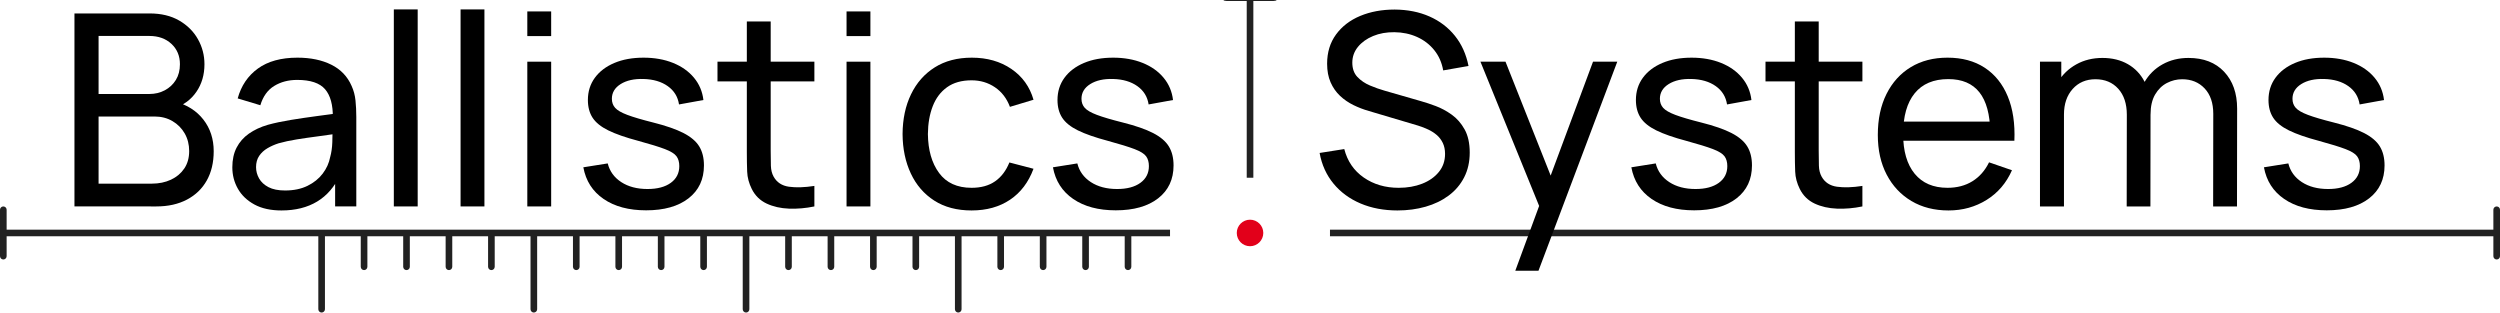 <?xml version="1.0" encoding="UTF-8"?><svg id="uuid-89d82fb5-477a-47e2-a569-0948d9618820" xmlns="http://www.w3.org/2000/svg" viewBox="0 0 4178.399 522.36"><path d="M11.084,350.565c0-3.06-2.481-5.542-5.542-5.542-3.061,0-5.542,2.481-5.542,5.542v77.585c0,3.06,2.482,5.542,5.542,5.542,3.061,0,5.542-2.481,5.542-5.542v-33.251h520.927v121.919c0,3.061,2.481,5.542,5.542,5.542,3.061,0,5.541-2.48,5.541-5.542v-121.919h59.852v50.984c0,3.06,2.482,5.542,5.542,5.542,3.061,0,5.542-2.481,5.542-5.542v-50.984h59.852v50.984c0,3.06,2.48,5.542,5.541,5.542,3.061,0,5.542-2.481,5.542-5.542v-50.984h59.852v50.984c0,3.06,2.482,5.542,5.541,5.542,3.062,0,5.542-2.481,5.542-5.542v-50.984h59.852v50.984c0,3.06,2.481,5.542,5.542,5.542,3.061,0,5.541-2.481,5.541-5.542v-50.984h59.852v121.919c0,3.061,2.481,5.542,5.542,5.542,3.061,0,5.542-2.48,5.542-5.542v-121.919h59.851v50.984c0,3.06,2.481,5.542,5.542,5.542,3.061,0,5.542-2.481,5.542-5.542v-50.984h59.851v50.984c0,3.06,2.482,5.542,5.542,5.542,3.061,0,5.542-2.481,5.542-5.542v-50.984h59.852v50.984c0,3.06,2.48,5.542,5.542,5.542,3.061,0,5.541-2.481,5.541-5.542v-50.984h59.852v50.984c0,3.06,2.482,5.542,5.542,5.542,3.061,0,5.542-2.481,5.542-5.542v-50.984h59.851v121.919c0,3.061,2.482,5.542,5.542,5.542,3.061,0,5.541-2.48,5.541-5.542v-121.919h59.852v50.984c0,3.06,2.481,5.542,5.542,5.542,3.061,0,5.542-2.481,5.542-5.542v-50.984h59.852v50.984c0,3.06,2.482,5.542,5.541,5.542,3.062,0,5.543-2.481,5.543-5.542v-50.984h59.851v50.984c0,3.06,2.481,5.542,5.542,5.542,3.061,0,5.541-2.481,5.541-5.542v-50.984h59.852v50.984c0,3.06,2.481,5.542,5.542,5.542,3.061,0,5.542-2.481,5.542-5.542v-50.984h59.85v121.919c0,3.061,2.482,5.542,5.542,5.542,3.061,0,5.542-2.48,5.542-5.542v-121.919h59.851v50.984c0,3.06,2.482,5.542,5.543,5.542,3.06,0,5.541-2.481,5.541-5.542v-50.984h59.852v50.984c0,3.06,2.48,5.542,5.541,5.542,3.061,0,5.542-2.481,5.542-5.542v-50.984h59.852v50.984c0,3.06,2.482,5.542,5.542,5.542,3.061,0,5.541-2.481,5.541-5.542v-50.984h59.852v50.984c0,3.06,2.481,5.542,5.542,5.542,3.061,0,5.542-2.481,5.542-5.542v-50.984h64.672v-11.083H11.084v-33.251Z" fill="#212121" fill-rule="evenodd"/><path d="M4172.857,345.023c-3.061,0-5.542,2.481-5.542,5.542v33.251h-1944.444v11.083h1944.444v33.251c0,3.06,2.482,5.542,5.542,5.542,3.061,0,5.542-2.481,5.542-5.542v-77.585c0-3.06-2.481-5.542-5.542-5.542Z" fill="#212121" fill-rule="evenodd"/><path d="M2128.051,0h-77.584c-3.061,0-5.542.377-5.542.842,0,.465,2.481.842,5.542.842h33.25v295.339h11.084V1.684h33.25c3.061,0,5.543-.377,5.543-.842,0-.465-2.482-.842-5.543-.842Z" fill="#212121" fill-rule="evenodd"/><g id="uuid-f9a25b4f-c896-4f2c-afeb-8b3c5dfa3643"><path d="M2089.251,367.19c-12.243,0-22.167,9.925-22.167,22.168,0,12.242,9.924,22.167,22.167,22.167,12.242,0,22.167-9.925,22.167-22.167,0-12.243-9.925-22.168-22.167-22.168Z" fill="#e2001a"/></g><path d="M2335.695,351.742c-22.849,0-43.421-3.885-61.712-11.648-18.295-7.763-33.376-18.851-45.248-33.264-11.872-14.41-19.601-31.472-23.185-51.184l41.217-6.496c5.225,20.311,16.089,36.176,32.592,47.6,16.499,11.424,35.952,17.136,58.352,17.136,14.483,0,27.552-2.275,39.2-6.832,11.648-4.554,20.944-11.088,27.888-19.6,6.944-8.512,10.416-18.592,10.416-30.24,0-7.018-1.271-13.139-3.808-18.368-2.541-5.226-5.901-9.632-10.08-13.216-4.183-3.584-8.96-6.643-14.336-9.184-5.376-2.537-10.977-4.704-16.8-6.496l-82.208-24.416c-8.96-2.538-17.623-5.859-25.984-9.968-8.365-4.105-15.83-9.257-22.4-15.456-6.572-6.195-11.798-13.699-15.68-22.512-3.885-8.81-5.824-19.187-5.824-31.136,0-18.963,4.963-35.242,14.896-48.832,9.93-13.587,23.408-23.929,40.432-31.024,17.024-7.091,36.211-10.64,57.568-10.64,21.651.151,41.027,3.997,58.128,11.536,17.098,7.542,31.283,18.333,42.56,32.368,11.273,14.039,18.852,30.838,22.736,50.4l-42.336,7.392c-2.24-12.992-7.206-24.266-14.896-33.824-7.693-9.555-17.287-16.912-28.784-22.064-11.501-5.152-24.119-7.801-37.856-7.952-13.143-.147-25.015,1.981-35.616,6.384-10.604,4.406-19.04,10.455-25.312,18.144-6.272,7.693-9.408,16.464-9.408,26.32,0,10.006,2.835,17.997,8.512,23.968,5.674,5.974,12.656,10.717,20.944,14.224,8.288,3.511,16.387,6.384,24.304,8.624l61.376,17.696c7.018,1.942,15.12,4.63,24.305,8.064,9.184,3.437,18.105,8.253,26.768,14.448,8.659,6.199,15.827,14.413,21.504,24.64,5.674,10.23,8.512,23.11,8.512,38.64,0,15.533-3.101,29.344-9.296,41.44-6.198,12.096-14.822,22.253-25.872,30.464-11.053,8.214-23.895,14.413-38.527,18.592-14.638,4.179-30.317,6.271-47.04,6.271Z"/><path d="M2532.589,452.542l46.816-127.232.672,37.632-105.729-259.84h41.889l82.88,208.992h-14.336l77.728-208.992h40.544l-131.712,349.44h-38.752Z"/><path d="M2831.402,351.518c-28.822,0-52.454-6.311-70.896-18.928-18.445-12.617-29.758-30.275-33.937-52.976l40.769-6.496c3.282,13.142,10.825,23.558,22.623,31.248,11.796,7.693,26.433,11.536,43.904,11.536,16.426,0,29.379-3.434,38.864-10.304,9.481-6.867,14.224-16.202,14.224-28,0-6.72-1.567-12.208-4.704-16.464-3.136-4.256-9.597-8.25-19.376-11.984-9.782-3.731-24.527-8.288-44.239-13.664-21.357-5.673-38.157-11.536-50.4-17.584-12.246-6.048-20.982-13.104-26.208-21.168-5.229-8.064-7.84-17.92-7.84-29.568,0-14.186,3.882-26.579,11.647-37.184,7.764-10.602,18.627-18.851,32.593-24.752,13.961-5.897,30.201-8.848,48.72-8.848,18.368,0,34.793,2.912,49.28,8.736,14.482,5.824,26.169,14.077,35.056,24.752,8.883,10.678,14.146,23.11,15.792,37.296l-40.768,7.392c-1.943-12.842-8.215-23.034-18.816-30.576-10.605-7.539-24.118-11.536-40.544-11.984-15.68-.448-28.413,2.391-38.192,8.512-9.782,6.125-14.672,14.336-14.672,24.64,0,5.975,1.827,11.015,5.488,15.12,3.657,4.109,10.451,8.029,20.384,11.76,9.93,3.735,24.378,7.991,43.344,12.768,21.354,5.376,38.192,11.239,50.513,17.584,12.319,6.349,21.091,13.814,26.319,22.4,5.226,8.589,7.84,19.152,7.84,31.696,0,23.296-8.589,41.629-25.76,54.992-17.174,13.366-40.845,20.048-71.008,20.048Z"/><path d="M2950.789,136.03v-32.928h161.951v32.928h-161.951ZM3112.74,345.022c-14.336,2.985-28.486,4.218-42.447,3.696-13.966-.525-26.433-3.36-37.408-8.512-10.977-5.152-19.229-13.251-24.752-24.304-4.781-9.555-7.357-19.226-7.729-29.008-.374-9.779-.56-20.867-.56-33.264V35.902h39.872v215.936c0,9.856.111,18.294.336,25.312.224,7.021,1.753,13.069,4.592,18.144,5.376,9.559,13.923,15.159,25.648,16.8,11.721,1.645,25.872,1.197,42.447-1.344v34.272Z"/><path d="M3256.776,351.742c-23.744,0-44.465-5.264-62.16-15.792-17.696-10.528-31.473-25.235-41.328-44.128-9.856-18.889-14.784-40.953-14.784-66.192,0-26.432,4.852-49.315,14.561-68.656,9.705-19.338,23.257-34.272,40.655-44.8,17.396-10.528,37.817-15.792,61.265-15.792,24.339,0,45.059,5.6,62.159,16.8,17.098,11.2,29.939,27.181,38.528,47.936,8.586,20.758,12.281,45.472,11.088,74.144h-40.319v-14.336c-.448-29.715-6.496-51.929-18.145-66.64-11.647-14.707-28.973-22.064-51.968-22.064-24.641,0-43.383,7.917-56.225,23.744-12.845,15.831-19.264,38.528-19.264,68.096,0,28.525,6.419,50.624,19.264,66.304,12.842,15.68,31.137,23.52,54.881,23.52,15.978,0,29.865-3.657,41.664-10.976,11.795-7.315,21.056-17.843,27.775-31.584l38.304,13.216c-9.407,21.357-23.558,37.895-42.447,49.616-18.894,11.721-40.062,17.583-63.504,17.583ZM3167.4,235.263v-32.032h178.752v32.032h-178.752Z"/><path d="M3409.544,345.022V103.102h35.616v64.736h4.48v177.184h-40.097ZM3554.473,345.022l.224-153.216c0-18.368-4.781-32.851-14.336-43.456-9.559-10.602-22.253-15.904-38.08-15.904-15.68,0-28.375,5.415-38.08,16.24-9.709,10.829-14.56,25.053-14.56,42.672l-21.057-12.544c0-15.68,3.731-29.68,11.2-42,7.466-12.32,17.619-22.064,30.464-29.232,12.842-7.168,27.401-10.752,43.68-10.752,16.275,0,30.465,3.472,42.561,10.416,12.096,6.944,21.427,16.8,28,29.568,6.569,12.768,9.855,27.888,9.855,45.36l-.224,162.848h-39.647ZM3698.952,345.022l.224-154.784c0-18.067-4.815-32.217-14.447-42.448-9.632-10.227-22.142-15.344-37.521-15.344-8.96,0-17.472,2.093-25.536,6.272-8.063,4.183-14.637,10.605-19.712,19.264-5.078,8.663-7.616,19.789-7.616,33.376l-21.056-8.512c-.301-17.171,3.248-32.218,10.64-45.136,7.393-12.915,17.508-22.96,30.353-30.128,12.842-7.168,27.328-10.752,43.456-10.752,25.235,0,45.098,7.693,59.584,23.072,14.482,15.383,21.728,35.917,21.728,61.6l-.224,163.52h-39.872Z"/><path d="M3888.676,351.518c-28.822,0-52.454-6.311-70.896-18.928-18.445-12.617-29.758-30.275-33.937-52.976l40.769-6.496c3.282,13.142,10.825,23.558,22.623,31.248,11.796,7.693,26.433,11.536,43.904,11.536,16.426,0,29.379-3.434,38.864-10.304,9.481-6.867,14.224-16.202,14.224-28,0-6.72-1.567-12.208-4.704-16.464-3.136-4.256-9.597-8.25-19.376-11.984-9.782-3.731-24.527-8.288-44.239-13.664-21.357-5.673-38.157-11.536-50.4-17.584-12.246-6.048-20.982-13.104-26.208-21.168-5.229-8.064-7.84-17.92-7.84-29.568,0-14.186,3.882-26.579,11.647-37.184,7.764-10.602,18.627-18.851,32.593-24.752,13.961-5.897,30.201-8.848,48.72-8.848,18.368,0,34.793,2.912,49.28,8.736,14.482,5.824,26.169,14.077,35.056,24.752,8.883,10.678,14.146,23.11,15.792,37.296l-40.768,7.392c-1.943-12.842-8.215-23.034-18.816-30.576-10.605-7.539-24.118-11.536-40.544-11.984-15.68-.448-28.413,2.391-38.192,8.512-9.782,6.125-14.672,14.336-14.672,24.64,0,5.975,1.827,11.015,5.488,15.12,3.657,4.109,10.451,8.029,20.384,11.76,9.93,3.735,24.378,7.991,43.344,12.768,21.354,5.376,38.192,11.239,50.513,17.584,12.319,6.349,21.091,13.814,26.319,22.4,5.226,8.589,7.84,19.152,7.84,31.696,0,23.296-8.589,41.629-25.76,54.992-17.174,13.366-40.845,20.048-71.008,20.048Z"/><path d="M124.442,345.023V22.463h125.664c19.264,0,35.728,3.958,49.392,11.872,13.664,7.917,24.115,18.333,31.36,31.248,7.242,12.918,10.864,26.845,10.864,41.775,0,17.623-4.48,32.967-13.44,46.032-8.96,13.069-21.056,22.064-36.288,26.992l-.448-10.977c20.755,5.527,36.883,15.681,48.384,30.465,11.498,14.783,17.248,32.406,17.248,52.863,0,18.816-3.847,35.095-11.536,48.832-7.693,13.741-18.743,24.416-33.152,32.032-14.413,7.616-31.472,11.424-51.184,11.424H124.442ZM164.762,157.087h84.896c9.408,0,17.993-2.051,25.76-6.16,7.763-4.105,13.923-9.856,18.48-17.248,4.554-7.392,6.832-16.163,6.832-26.32,0-13.888-4.743-25.234-14.224-34.048-9.485-8.81-21.766-13.216-36.848-13.216h-84.896v96.992ZM164.762,306.943h88.928c11.946,0,22.624-2.201,32.032-6.607,9.408-4.403,16.835-10.641,22.288-18.704,5.449-8.064,8.176-17.77,8.176-29.12,0-10.899-2.464-20.682-7.392-29.344-4.928-8.659-11.76-15.568-20.496-20.721-8.736-5.151-18.781-7.728-30.128-7.728h-93.408v112.224Z"/><path d="M470.517,351.743c-18.07,0-33.19-3.325-45.36-9.969-12.173-6.643-21.357-15.417-27.552-26.319-6.198-10.899-9.296-22.849-9.296-35.841,0-12.69,2.387-23.667,7.168-32.928,4.778-9.258,11.609-17.023,20.496-23.296,8.883-6.271,19.45-11.2,31.696-14.784,11.498-3.136,24.339-5.858,38.528-8.176,14.186-2.313,28.595-4.441,43.232-6.384,14.633-1.939,28.371-3.809,41.216-5.601l-14.336,8.288c.297-21.354-4.032-37.219-12.992-47.6-8.96-10.378-24.493-15.568-46.592-15.568-14.637,0-27.44,3.36-38.416,10.08s-18.704,17.473-23.184,32.256l-37.856-11.424c5.824-21.203,17.098-37.855,33.824-49.952,16.723-12.096,38.752-18.144,66.08-18.144,21.952,0,40.803,3.92,56.56,11.76,15.753,7.84,27.065,19.677,33.936,35.504,3.434,7.469,5.6,15.568,6.496,24.305.896,8.735,1.344,17.885,1.344,27.439v149.632h-35.392v-58.016l8.288,5.376c-9.111,19.712-21.878,34.534-38.304,44.464-16.429,9.93-36.288,14.896-59.584,14.896ZM476.564,318.367c14.336,0,26.768-2.576,37.296-7.729,10.528-5.152,19.001-11.945,25.424-20.384,6.419-8.436,10.602-17.657,12.544-27.664,2.089-7.466,3.283-15.754,3.584-24.864.297-9.106.448-16.201.448-21.28l13.888,6.049c-12.992,1.942-25.798,3.734-38.416,5.376-12.621,1.645-24.493,3.359-35.616,5.151-11.126,1.792-21.168,3.959-30.128,6.496-6.573,2.093-12.733,4.816-18.48,8.176-5.75,3.36-10.381,7.616-13.888,12.769-3.511,5.151-5.264,11.462-5.264,18.928,0,6.573,1.68,12.845,5.04,18.816,3.36,5.975,8.585,10.829,15.68,14.56,7.091,3.734,16.387,5.601,27.888,5.601Z"/><path d="M658.229,345.023V15.743h39.872v329.279h-39.872Z"/><path d="M769.777,345.023V15.743h39.872v329.279h-39.872Z"/><path d="M881.326,60.319V19.103h39.872v41.216h-39.872ZM881.326,345.023V103.103h39.872v241.92h-39.872Z"/><path d="M1079.787,351.519c-28.822,0-52.455-6.311-70.896-18.928-18.445-12.617-29.757-30.275-33.936-52.977l40.768-6.495c3.283,13.142,10.826,23.558,22.624,31.248,11.795,7.692,26.432,11.535,43.904,11.535,16.426,0,29.379-3.434,38.864-10.304,9.481-6.867,14.224-16.201,14.224-28,0-6.72-1.568-12.208-4.704-16.464-3.136-4.256-9.597-8.25-19.376-11.984-9.783-3.73-24.528-8.288-44.24-13.664-21.357-5.673-38.157-11.535-50.4-17.584-12.247-6.048-20.982-13.104-26.208-21.168-5.229-8.063-7.84-17.92-7.84-29.567,0-14.186,3.881-26.579,11.648-37.185,7.763-10.602,18.627-18.851,32.592-24.752,13.961-5.897,30.202-8.848,48.72-8.848,18.368,0,34.793,2.912,49.28,8.736,14.483,5.823,26.169,14.076,35.056,24.752,8.883,10.678,14.147,23.11,15.792,37.296l-40.768,7.392c-1.942-12.842-8.214-23.033-18.816-30.576-10.605-7.539-24.119-11.536-40.544-11.983-15.68-.448-28.413,2.391-38.192,8.512-9.783,6.125-14.672,14.336-14.672,24.64,0,5.975,1.827,11.015,5.488,15.12,3.657,4.109,10.451,8.029,20.384,11.76,9.93,3.735,24.377,7.991,43.344,12.769,21.354,5.376,38.192,11.238,50.512,17.584,12.32,6.349,21.091,13.814,26.32,22.399,5.225,8.59,7.84,19.152,7.84,31.696,0,23.296-8.589,41.629-25.76,54.992-17.174,13.366-40.845,20.048-71.008,20.048Z"/><path d="M1199.173,136.031v-32.928h161.952v32.928h-161.952ZM1361.126,345.023c-14.336,2.985-28.487,4.218-42.448,3.696-13.965-.525-26.432-3.36-37.408-8.512-10.976-5.152-19.229-13.251-24.752-24.305-4.781-9.555-7.357-19.226-7.728-29.008-.375-9.779-.56-20.867-.56-33.264V35.903h39.872v215.937c0,9.855.112,18.294.336,25.312.224,7.021,1.753,13.069,4.592,18.145,5.376,9.559,13.923,15.158,25.648,16.8,11.722,1.645,25.872,1.197,42.448-1.344v34.271Z"/><path d="M1414.885,60.319V19.103h39.872v41.216h-39.872ZM1414.885,345.023V103.103h39.872v241.92h-39.872Z"/><path d="M1623.874,351.743c-24.493,0-45.286-5.488-62.384-16.465-17.101-10.976-30.167-26.096-39.2-45.359-9.037-19.265-13.629-41.216-13.776-65.856.147-25.088,4.851-47.226,14.112-66.416,9.257-19.187,22.473-34.194,39.648-45.023,17.171-10.826,37.856-16.24,62.048-16.24,25.536,0,47.523,6.271,65.968,18.815,18.442,12.545,30.8,29.719,37.072,51.521l-39.424,11.872c-5.229-14.035-13.552-24.938-24.976-32.704-11.424-7.763-24.455-11.648-39.088-11.648-16.576,0-30.24,3.847-40.992,11.536-10.752,7.693-18.743,18.295-23.968,31.809-5.229,13.517-7.917,29.008-8.064,46.479.298,26.88,6.531,48.573,18.704,65.072,12.169,16.502,30.275,24.752,54.32,24.752,15.827,0,28.931-3.619,39.312-10.864,10.378-7.241,18.33-17.73,23.856-31.472l40.32,10.528c-8.365,22.55-21.431,39.798-39.2,51.743-17.773,11.946-39.2,17.921-64.288,17.921Z"/><path d="M1864.669,351.519c-28.822,0-52.455-6.311-70.896-18.928-18.445-12.617-29.757-30.275-33.936-52.977l40.768-6.495c3.283,13.142,10.826,23.558,22.624,31.248,11.795,7.692,26.432,11.535,43.904,11.535,16.426,0,29.379-3.434,38.864-10.304,9.481-6.867,14.224-16.201,14.224-28,0-6.72-1.568-12.208-4.704-16.464-3.136-4.256-9.597-8.25-19.376-11.984-9.783-3.73-24.528-8.288-44.24-13.664-21.357-5.673-38.157-11.535-50.4-17.584-12.247-6.048-20.982-13.104-26.208-21.168-5.229-8.063-7.84-17.92-7.84-29.567,0-14.186,3.881-26.579,11.648-37.185,7.763-10.602,18.627-18.851,32.592-24.752,13.961-5.897,30.202-8.848,48.72-8.848,18.368,0,34.793,2.912,49.28,8.736,14.483,5.823,26.169,14.076,35.056,24.752,8.883,10.678,14.147,23.11,15.792,37.296l-40.768,7.392c-1.942-12.842-8.214-23.033-18.816-30.576-10.605-7.539-24.119-11.536-40.544-11.983-15.68-.448-28.413,2.391-38.192,8.512-9.783,6.125-14.672,14.336-14.672,24.64,0,5.975,1.827,11.015,5.488,15.12,3.657,4.109,10.451,8.029,20.384,11.76,9.93,3.735,24.377,7.991,43.344,12.769,21.354,5.376,38.192,11.238,50.512,17.584,12.32,6.349,21.091,13.814,26.32,22.399,5.225,8.59,7.84,19.152,7.84,31.696,0,23.296-8.589,41.629-25.76,54.992-17.174,13.366-40.845,20.048-71.008,20.048Z"/></svg>